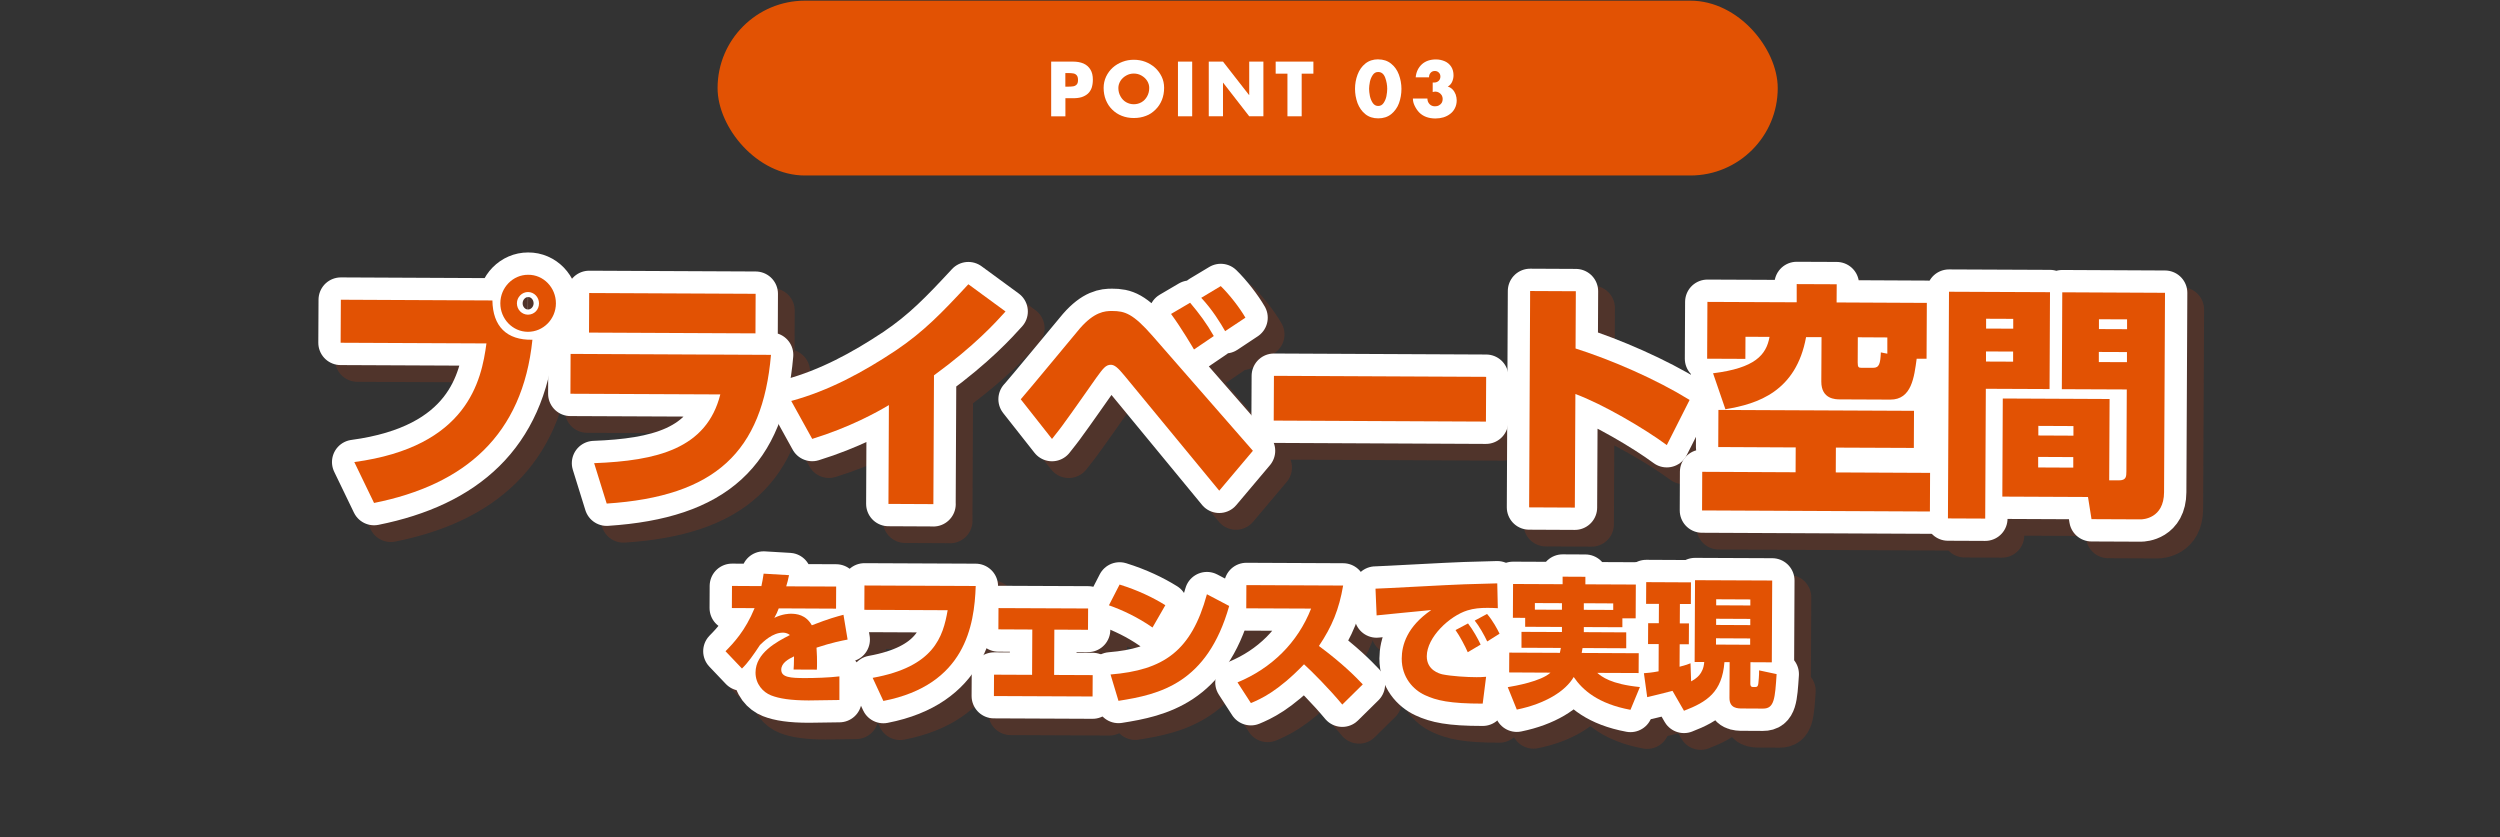 <?xml version="1.0" encoding="UTF-8"?>
<svg xmlns="http://www.w3.org/2000/svg" width="448" height="150" xmlns:xlink="http://www.w3.org/1999/xlink" viewBox="0 0 448 150">
  <rect x="0" y="0" width="448" height="150" fill="#333333" stroke="none"/>
  <defs>
    <style>
      .cls-1, .cls-2, .cls-3 {
        fill: none;
      }

      .cls-4 {
        mix-blend-mode: multiply;
        opacity: .15;
      }

      .cls-2 {
        stroke: #f93b00;
      }

      .cls-2, .cls-3 {
        stroke-linecap: round;
        stroke-linejoin: round;
        stroke-width: 8px;
      }

      .cls-5 {
        isolation: isolate;
      }

      .cls-6 {
        fill: #e25203;
      }

      .cls-7 {
        fill: #fff;
      }

      .cls-3 {
        stroke: #fff;
      }

      .cls-8 {
        clip-path: url(#clippath);
      }
    </style>
    <clipPath id="clippath">
      <rect class="cls-1" width="448" height="150"/>
    </clipPath>
  </defs>
  <g class="cls-5">
    <g id="_レイヤー_2" data-name="レイヤー 2">
      <g id="_レイヤー_1-2" data-name="レイヤー 1">
        <g class="cls-8">
          <g>
            <g>
              <g>
                <g class="cls-4">
                  <path class="cls-2" d="M91.24,56.84c.06,4.62,2.55,7.15,7.17,7.04-1.76,17.08-12.06,25.98-28.38,29.25l-3.54-7.33c20.32-2.73,22.79-14.61,23.68-21.26l-26.13-.12.04-7.71,27.16.13ZM97.59,62.46c-2.72-.01-4.95-2.31-4.93-5.13.01-2.82,2.27-5.1,4.98-5.09,2.76-.03,4.99,2.31,4.98,5.13-.01,2.82-2.27,5.1-5.02,5.09ZM97.62,55.33c-1.08,0-1.99.92-1.99,2.02,0,1.15.9,2.03,1.97,2.04,1.12,0,1.99-.87,1.99-2.02,0-1.1-.85-2.03-1.97-2.04Z"/>
                  <path class="cls-2" d="M141.16,66.59c-1.5,17.39-9.99,25.37-29.44,26.65l-2.25-7.24c11.21-.43,20.15-2.55,22.61-12.32l-26.86-.12.03-7.14,35.91.17ZM138.41,55.65l-.03,7.09-29.83-.14.03-7.09,29.83.14Z"/>
                  <path class="cls-2" d="M170.27,93.34l-8.06-.04.08-17.71c-2.12,1.27-7,3.98-13.74,6.06l-3.76-6.8c6.73-1.82,12.92-5.18,18.71-9.03,5.02-3.37,8.31-6.79,13.03-11.88l6.66,4.88c-1.78,1.97-5.5,6.1-12.82,11.44l-.11,23.09Z"/>
                  <path class="cls-2" d="M185.92,74.55c1.73-1.98,9.06-10.88,10.58-12.68,2.6-2.98,4.46-3.15,5.79-3.14,2.28,0,3.75.46,7.26,4.48l17.97,20.57-6.03,7.15-16.98-20.61c-1.2-1.46-1.8-1.95-2.45-1.95-.91,0-1.38.65-2.6,2.32-.87,1.23-4.77,6.81-5.6,7.9-.83,1.19-1.35,1.8-2.34,3.07l-5.61-7.12ZM216.96,65.62c-.21-.35-2.22-3.8-4.11-6.36l3.42-2.01c1.67,1.99,2.96,3.71,4.24,5.97l-3.55,2.41ZM222.54,62.34c-.77-1.37-2.31-3.89-4.28-5.97l3.5-2.1c1.59,1.55,3.43,3.94,4.42,5.66l-3.63,2.41Z"/>
                  <path class="cls-2" d="M269.32,70.53l-.04,8.02-38.03-.18.04-8.02,38.03.18Z"/>
                  <path class="cls-2" d="M285.39,55.19l-.05,10.26c6.59,2.1,14.46,5.53,20.44,9.22l-4.09,8.09c-3.95-2.93-11.52-7.37-16.38-9.15l-.1,20.35-8.19-.04.18-38.77,8.19.04Z"/>
                  <path class="cls-2" d="M345.99,76.62l-.03,6.65-13.97-.06-.02,4.45,16.9.08-.03,6.92-40.83-.19.03-6.92,16.73.08.02-4.45-13.88-.07.03-6.65,35.05.16ZM326.65,63.4c-1.77,9.73-8.64,11.99-14.46,12.93l-2.21-6.44c7.55-.93,9.54-3.3,10.12-6.52l-4.31-.02-.02,3.96-6.85-.03.05-10.18,16,.07v-3.26s7.17.03,7.17.03l-.02,3.26,16.17.08-.05,10h-1.77c-.45,3.29-.9,7.35-4.73,7.33l-9.01-.04c-.78,0-3.36-.02-3.35-3.19l.04-7.97h-2.76ZM341.22,63.47l-5.3-.03-.02,4.54c0,.84.17.93.69.93h2.07c1.12.01,1.3-.78,1.39-2.76l1.16.23v-2.91Z"/>
                  <path class="cls-2" d="M352.25,55.28l18.11.08-.08,17.36-11.42-.05-.11,23.26-6.68-.03.19-40.62ZM358.89,65.98v1.81s4.86.02,4.86.02v-1.81s-4.86-.02-4.86-.02ZM358.91,60.12v1.76s4.86.02,4.86.02v-1.76s-4.86-.02-4.86-.02ZM380.98,89.08h1.68c1.38.02,1.38-.69,1.39-1.62l.07-14.67-11.64-.05.08-17.36,18.41.09-.17,35.73c-.02,4.76-3.86,4.87-4.16,4.87l-8.84-.04-.63-3.97-15.35-.07.08-17.58,19.14.09-.07,14.58ZM368.24,84.88v1.89s6.29.03,6.29.03v-1.89s-6.29-.03-6.29-.03ZM368.27,79.32v1.72s6.29.03,6.29.03v-1.72s-6.29-.03-6.29-.03ZM379.11,66.07v1.81s5.04.02,5.04.02v-1.81s-5.04-.02-5.04-.02ZM379.13,60.21v1.76s5.04.02,5.04.02v-1.76s-5.04-.02-5.04-.02Z"/>
                  <path class="cls-2" d="M144.39,106.09c-.18.88-.28,1.25-.5,1.98l8.95.04-.02,3.96-10.27-.05c-.25.68-.4.98-.79,1.7,1.5-.74,2.73-.74,2.95-.74,1,0,2.7.16,3.77,2.07,3.12-1.21,4.45-1.56,5.67-1.88l.74,4.44c-1.06.2-2.87.56-5.57,1.45.09,1.18.09,2.23.09,2.66,0,.53,0,.9-.03,1.28l-4.17-.02c.05-.55.05-.8.08-2.36-.98.47-2.29,1.17-2.29,2.39,0,1.4,1.71,1.49,4.21,1.5,1.89,0,4.34-.08,6.21-.3v4.23c-2.01.04-5.12.08-5.51.08-3.21-.01-5.27-.33-6.74-.91-1.42-.56-2.79-2.02-2.78-4.1.02-3.48,3.73-5.47,6.16-6.71-.49-.4-1.03-.43-1.25-.43-1.86,0-3.49,1.61-4.11,2.21-1.26,1.9-2.17,3.2-3.23,4.22l-2.95-3.1c1.43-1.45,3.55-3.67,5.21-7.72l-4.07-.02.02-3.96,5.27.03c.17-.8.28-1.38.4-2.23l4.56.27Z"/>
                  <path class="cls-2" d="M177.85,108.02c-.25,7.06-1.85,17.73-16.55,20.59l-1.92-4.14c10.99-1.98,12.61-7.33,13.44-12.12l-14.93-.07.02-4.36,19.93.09Z"/>
                  <path class="cls-2" d="M197.99,112.05l-.02,3.81-6.03-.03-.04,8.12,6.91.03-.02,3.83-17.68-.08.02-3.83,6.82.03.04-8.12-6.08-.03.02-3.81,16.06.07Z"/>
                  <path class="cls-2" d="M209.52,115.44c-2.62-1.82-5.36-3.11-7.8-3.97l1.91-3.72c3.28,1.02,6,2.33,8.2,3.7l-2.3,4ZM202,123.87c9.47-.78,14.49-4.14,17.28-14.38l3.99,2.1c-3.94,13.91-12.48,15.85-19.84,17l-1.42-4.72Z"/>
                  <path class="cls-2" d="M224.77,125.28c6.09-2.53,10.77-7.09,13.18-13.22l-11.62-.05.02-4.16,17.34.08c-.73,4.26-1.97,7.31-4.34,10.83,4.3,3.2,6.52,5.47,7.86,6.88l-3.67,3.62c-2.34-2.82-5.51-6.01-6.86-7.22-4.73,4.91-7.8,6.23-9.52,6.95l-2.39-3.69Z"/>
                  <path class="cls-2" d="M271.42,111.99c-.54-.03-1.2-.06-1.84-.06-1.32,0-2.45.09-3.63.46-3.17.99-7.26,4.78-7.27,8.21-.01,2.48,2.24,3.12,2.83,3.25,1.64.33,4.39.5,6.08.5.59,0,.81,0,1.72-.07l-.61,4.81c-5.91,0-8.29-.56-10.37-1.53-2.08-.96-4.15-3.18-4.14-6.54.01-2.41.93-5.71,5.29-8.7-1.55.17-8.39.79-9.79.96l-.2-4.79c.98,0,13.37-.71,15.89-.78.59-.02,5.54-.15,5.93-.17l.1,4.44ZM266.02,119.88c-.44-1.03-1.43-2.91-2.19-3.97l2.24-1.19c.88,1.13,1.8,2.79,2.26,3.79l-2.31,1.37ZM269.51,117.95c-.51-1.1-1.46-2.79-2.24-3.74l2.21-1.19c1.05,1.21,1.85,2.74,2.24,3.54l-2.21,1.39Z"/>
                  <path class="cls-2" d="M276.31,115.32v-1.6s-2.2-.01-2.2-.01l.03-6.06,8.88.04v-1.35s4.08.02,4.08.02v1.35s9.04.04,9.04.04l-.03,6.06h-2.38s0,1.59,0,1.59l-6.91-.03v.91s7.6.04,7.6.04v2.85s-7.83-.04-7.83-.04c-.05.23-.08.4-.15.88l10.22.05-.02,3.55-7.41-.03c.78.66,2.39,2.02,7.64,2.54l-1.69,4.08c-5.81-1.08-8.59-3.55-10.17-5.88-1.46,2.52-5.07,4.79-10.2,5.84l-1.62-4.02c1.3-.22,5.96-1.03,7.66-2.6l-7.41-.04.02-3.55,9.07.04c.1-.45.13-.68.18-.88l-7.06-.03v-2.85s7.25.03,7.25.03v-.91s-6.57-.03-6.57-.03ZM282.9,112.27v-1.18s-4.85-.02-4.85-.02v1.18s4.85.02,4.85.02ZM292.09,112.31v-1.18s-5.27-.03-5.27-.03v1.18s5.27.02,5.27.02Z"/>
                  <path class="cls-2" d="M302.72,126.8c-1.47.37-3.41.88-4.54,1.13l-.59-4.29c.61-.05,1.32-.09,2.63-.34l.02-4.88h-1.91s.02-3.74.02-3.74h1.91s.02-3.47.02-3.47h-2.3s.02-3.89.02-3.89l8.02.04-.02,3.88h-1.96s-.02,3.47-.02,3.47h1.64s-.02,3.74-.02,3.74h-1.64s-.02,4.03-.02,4.03c1.13-.3,1.55-.44,1.96-.62l.11,3.24c.88-.5,2.19-1.27,2.35-3.47h-1.72s.07-14.66.07-14.66l13.83.06-.07,14.66-3.83-.02-.02,3.81c0,.2,0,.63.46.63h.44c.47,0,.49-.35.54-.67.03-.28.15-1.43.13-2.31l3.14.67c-.29,4.36-.4,6.19-2.43,6.18l-3.7-.02c-.86,0-2.33-.01-2.32-1.91l.03-6.39h-.93c-.42,5.36-3.1,7.12-7.25,8.71l-2.04-3.54ZM310.51,117.38v1.13s6.12.03,6.12.03v-1.13s-6.12-.03-6.12-.03ZM310.53,113.88v1.11s6.12.03,6.12.03v-1.11s-6.12-.03-6.12-.03ZM310.54,110.39v1.08s6.12.03,6.12.03v-1.08s-6.12-.03-6.12-.03Z"/>
                </g>
                <g>
                  <path class="cls-3" d="M88.24,53.84c.06,4.62,2.55,7.15,7.17,7.04-1.76,17.08-12.06,25.98-28.38,29.25l-3.54-7.33c20.32-2.73,22.79-14.61,23.68-21.26l-26.13-.12.04-7.71,27.16.13ZM94.59,59.46c-2.72-.01-4.95-2.31-4.93-5.13.01-2.82,2.27-5.1,4.98-5.09,2.76-.03,4.99,2.31,4.98,5.13-.01,2.82-2.27,5.1-5.02,5.09ZM94.62,52.33c-1.08,0-1.99.92-1.99,2.02,0,1.15.9,2.03,1.97,2.04,1.12,0,1.99-.87,1.99-2.02,0-1.1-.85-2.03-1.97-2.04Z"/>
                  <path class="cls-3" d="M138.16,63.59c-1.5,17.39-9.99,25.37-29.44,26.65l-2.25-7.24c11.21-.43,20.15-2.55,22.61-12.32l-26.86-.12.03-7.14,35.91.17ZM135.41,52.65l-.03,7.09-29.83-.14.03-7.09,29.83.14Z"/>
                  <path class="cls-3" d="M167.27,90.34l-8.06-.04.08-17.71c-2.12,1.27-7,3.98-13.74,6.06l-3.76-6.8c6.73-1.82,12.92-5.18,18.71-9.03,5.02-3.37,8.31-6.79,13.03-11.88l6.66,4.88c-1.78,1.97-5.5,6.1-12.82,11.44l-.11,23.09Z"/>
                  <path class="cls-3" d="M182.92,71.55c1.73-1.98,9.06-10.88,10.58-12.68,2.6-2.98,4.46-3.15,5.79-3.14,2.28,0,3.75.46,7.26,4.48l17.97,20.57-6.03,7.15-16.98-20.61c-1.2-1.46-1.8-1.95-2.45-1.95-.91,0-1.38.65-2.6,2.32-.87,1.23-4.77,6.81-5.6,7.9-.83,1.19-1.35,1.8-2.34,3.07l-5.61-7.12ZM213.96,62.62c-.21-.35-2.22-3.8-4.11-6.36l3.42-2.01c1.67,1.99,2.96,3.71,4.24,5.97l-3.55,2.41ZM219.54,59.34c-.77-1.37-2.31-3.89-4.28-5.97l3.5-2.1c1.59,1.55,3.43,3.94,4.42,5.66l-3.63,2.41Z"/>
                  <path class="cls-3" d="M266.32,67.53l-.04,8.02-38.03-.18.04-8.02,38.03.18Z"/>
                  <path class="cls-3" d="M282.39,52.19l-.05,10.26c6.59,2.1,14.46,5.53,20.44,9.22l-4.09,8.09c-3.95-2.93-11.52-7.37-16.38-9.15l-.1,20.35-8.19-.04.18-38.77,8.19.04Z"/>
                  <path class="cls-3" d="M342.99,73.62l-.03,6.65-13.97-.06-.02,4.45,16.9.08-.03,6.92-40.83-.19.03-6.92,16.73.08.02-4.45-13.88-.07.03-6.65,35.05.16ZM323.65,60.4c-1.77,9.73-8.64,11.99-14.46,12.93l-2.21-6.44c7.55-.93,9.54-3.3,10.12-6.52l-4.31-.02-.02,3.96-6.85-.03.05-10.18,16,.07v-3.26s7.17.03,7.17.03l-.02,3.26,16.17.08-.05,10h-1.77c-.45,3.29-.9,7.35-4.73,7.33l-9.01-.04c-.78,0-3.36-.02-3.35-3.19l.04-7.97h-2.76ZM338.22,60.47l-5.3-.03-.02,4.54c0,.84.17.93.69.93h2.07c1.12.01,1.3-.78,1.39-2.76l1.16.23v-2.91Z"/>
                  <path class="cls-3" d="M349.25,52.28l18.11.08-.08,17.36-11.42-.05-.11,23.26-6.68-.03.19-40.62ZM355.89,62.98v1.81s4.86.02,4.86.02v-1.81s-4.86-.02-4.86-.02ZM355.91,57.12v1.76s4.86.02,4.86.02v-1.76s-4.86-.02-4.86-.02ZM377.98,86.08h1.68c1.38.02,1.38-.69,1.39-1.62l.07-14.67-11.64-.05.08-17.36,18.41.09-.17,35.73c-.02,4.76-3.86,4.87-4.16,4.87l-8.84-.04-.63-3.97-15.35-.07.08-17.58,19.14.09-.07,14.58ZM365.24,81.88v1.89s6.29.03,6.29.03v-1.89s-6.29-.03-6.29-.03ZM365.27,76.32v1.72s6.29.03,6.29.03v-1.72s-6.29-.03-6.29-.03ZM376.11,63.07v1.81s5.04.02,5.04.02v-1.81s-5.04-.02-5.04-.02ZM376.13,57.21v1.76s5.04.02,5.04.02v-1.76s-5.04-.02-5.04-.02Z"/>
                  <path class="cls-3" d="M141.39,103.09c-.18.88-.28,1.25-.5,1.98l8.95.04-.02,3.96-10.27-.05c-.25.68-.4.98-.79,1.7,1.5-.74,2.73-.74,2.95-.74,1,0,2.7.16,3.77,2.07,3.12-1.21,4.45-1.56,5.67-1.88l.74,4.44c-1.06.2-2.87.56-5.57,1.45.09,1.18.09,2.23.09,2.66,0,.53,0,.9-.03,1.28l-4.17-.02c.05-.55.05-.8.08-2.36-.98.47-2.29,1.17-2.29,2.39,0,1.4,1.71,1.49,4.21,1.5,1.89,0,4.34-.08,6.21-.3v4.23c-2.01.04-5.12.08-5.51.08-3.21-.01-5.27-.33-6.74-.91-1.42-.56-2.79-2.02-2.78-4.1.02-3.48,3.73-5.47,6.16-6.71-.49-.4-1.03-.43-1.25-.43-1.86,0-3.49,1.61-4.11,2.21-1.26,1.9-2.17,3.2-3.23,4.22l-2.95-3.1c1.43-1.45,3.55-3.67,5.21-7.72l-4.07-.02.02-3.96,5.27.03c.17-.8.28-1.38.4-2.23l4.56.27Z"/>
                  <path class="cls-3" d="M174.85,105.02c-.25,7.06-1.85,17.73-16.55,20.59l-1.92-4.14c10.99-1.98,12.61-7.33,13.44-12.12l-14.93-.07.02-4.36,19.93.09Z"/>
                  <path class="cls-3" d="M194.99,109.05l-.02,3.81-6.03-.03-.04,8.12,6.91.03-.02,3.83-17.68-.08.02-3.83,6.82.03.04-8.12-6.08-.03.02-3.81,16.06.07Z"/>
                  <path class="cls-3" d="M206.52,112.44c-2.62-1.82-5.36-3.11-7.8-3.97l1.91-3.72c3.28,1.02,6,2.33,8.2,3.7l-2.3,4ZM199,120.87c9.47-.78,14.49-4.14,17.28-14.38l3.99,2.1c-3.94,13.91-12.48,15.85-19.84,17l-1.42-4.72Z"/>
                  <path class="cls-3" d="M221.77,122.28c6.09-2.53,10.77-7.09,13.18-13.22l-11.62-.05.02-4.16,17.34.08c-.73,4.26-1.97,7.31-4.34,10.83,4.3,3.2,6.52,5.47,7.86,6.88l-3.67,3.62c-2.34-2.82-5.51-6.01-6.86-7.22-4.73,4.91-7.8,6.23-9.52,6.95l-2.39-3.69Z"/>
                  <path class="cls-3" d="M268.42,108.99c-.54-.03-1.2-.06-1.84-.06-1.32,0-2.45.09-3.63.46-3.17.99-7.26,4.78-7.27,8.21-.01,2.48,2.24,3.12,2.83,3.25,1.64.33,4.39.5,6.08.5.59,0,.81,0,1.72-.07l-.61,4.81c-5.91,0-8.29-.56-10.37-1.53-2.08-.96-4.15-3.18-4.14-6.54.01-2.41.93-5.71,5.29-8.7-1.55.17-8.39.79-9.79.96l-.2-4.79c.98,0,13.37-.71,15.89-.78.59-.02,5.54-.15,5.93-.17l.1,4.44ZM263.02,116.88c-.44-1.03-1.43-2.91-2.19-3.97l2.24-1.19c.88,1.13,1.8,2.79,2.26,3.79l-2.31,1.37ZM266.51,114.95c-.51-1.1-1.46-2.79-2.24-3.74l2.21-1.19c1.05,1.21,1.85,2.74,2.24,3.54l-2.21,1.39Z"/>
                  <path class="cls-3" d="M273.31,112.32v-1.6s-2.2-.01-2.2-.01l.03-6.06,8.88.04v-1.35s4.08.02,4.08.02v1.35s9.04.04,9.04.04l-.03,6.06h-2.38s0,1.59,0,1.59l-6.91-.03v.91s7.6.04,7.6.04v2.85s-7.83-.04-7.83-.04c-.05.23-.08.4-.15.88l10.22.05-.02,3.55-7.41-.03c.78.66,2.39,2.02,7.64,2.54l-1.69,4.08c-5.81-1.08-8.59-3.55-10.17-5.88-1.46,2.52-5.07,4.79-10.2,5.84l-1.62-4.02c1.3-.22,5.96-1.03,7.66-2.6l-7.41-.04.02-3.55,9.07.04c.1-.45.13-.68.18-.88l-7.06-.03v-2.85s7.25.03,7.25.03v-.91s-6.57-.03-6.57-.03ZM279.9,109.27v-1.18s-4.85-.02-4.85-.02v1.18s4.85.02,4.85.02ZM289.09,109.31v-1.18s-5.27-.03-5.27-.03v1.18s5.27.02,5.27.02Z"/>
                  <path class="cls-3" d="M299.72,123.8c-1.47.37-3.41.88-4.54,1.13l-.59-4.29c.61-.05,1.32-.09,2.63-.34l.02-4.88h-1.91s.02-3.74.02-3.74h1.91s.02-3.47.02-3.47h-2.3s.02-3.89.02-3.89l8.02.04-.02,3.88h-1.96s-.02,3.47-.02,3.47h1.64s-.02,3.74-.02,3.74h-1.64s-.02,4.03-.02,4.03c1.13-.3,1.55-.44,1.96-.62l.11,3.24c.88-.5,2.19-1.27,2.35-3.47h-1.72s.07-14.66.07-14.66l13.83.06-.07,14.66-3.83-.02-.02,3.81c0,.2,0,.63.46.63h.44c.47,0,.49-.35.54-.67.03-.28.15-1.43.13-2.31l3.14.67c-.29,4.36-.4,6.19-2.43,6.18l-3.7-.02c-.86,0-2.33-.01-2.32-1.91l.03-6.39h-.93c-.42,5.36-3.1,7.12-7.25,8.71l-2.04-3.54ZM307.51,114.38v1.13s6.12.03,6.12.03v-1.13s-6.12-.03-6.12-.03ZM307.53,110.88v1.11s6.12.03,6.12.03v-1.11s-6.12-.03-6.12-.03ZM307.54,107.39v1.08s6.12.03,6.12.03v-1.08s-6.12-.03-6.12-.03Z"/>
                </g>
              </g>
              <g>
                <path class="cls-6" d="M88.24,53.84c.06,4.62,2.55,7.15,7.17,7.04-1.76,17.08-12.06,25.98-28.38,29.25l-3.54-7.33c20.32-2.73,22.79-14.61,23.68-21.26l-26.13-.12.04-7.71,27.16.13ZM94.59,59.46c-2.72-.01-4.95-2.31-4.93-5.13.01-2.82,2.27-5.1,4.98-5.09,2.76-.03,4.99,2.31,4.98,5.13-.01,2.82-2.27,5.1-5.02,5.09ZM94.62,52.33c-1.08,0-1.99.92-1.99,2.02,0,1.15.9,2.03,1.97,2.04,1.12,0,1.99-.87,1.99-2.02,0-1.1-.85-2.03-1.97-2.04Z"/>
                <path class="cls-6" d="M138.16,63.59c-1.5,17.39-9.99,25.37-29.44,26.65l-2.25-7.24c11.21-.43,20.15-2.55,22.61-12.32l-26.86-.12.03-7.14,35.91.17ZM135.41,52.65l-.03,7.09-29.83-.14.03-7.09,29.83.14Z"/>
                <path class="cls-6" d="M167.27,90.34l-8.06-.04.08-17.71c-2.12,1.27-7,3.98-13.74,6.06l-3.76-6.8c6.73-1.82,12.92-5.18,18.71-9.03,5.02-3.37,8.31-6.79,13.03-11.88l6.66,4.88c-1.78,1.97-5.5,6.1-12.82,11.44l-.11,23.09Z"/>
                <path class="cls-6" d="M182.92,71.55c1.73-1.98,9.06-10.88,10.58-12.68,2.6-2.98,4.46-3.15,5.79-3.14,2.28,0,3.75.46,7.26,4.48l17.97,20.57-6.03,7.15-16.98-20.61c-1.2-1.46-1.8-1.95-2.45-1.95-.91,0-1.38.65-2.6,2.32-.87,1.23-4.77,6.81-5.6,7.9-.83,1.19-1.35,1.8-2.34,3.07l-5.61-7.12ZM213.96,62.62c-.21-.35-2.22-3.8-4.11-6.36l3.42-2.01c1.67,1.99,2.96,3.71,4.24,5.97l-3.55,2.41ZM219.54,59.34c-.77-1.37-2.31-3.89-4.28-5.97l3.5-2.1c1.59,1.55,3.43,3.94,4.42,5.66l-3.63,2.41Z"/>
                <path class="cls-6" d="M266.32,67.53l-.04,8.02-38.03-.18.04-8.02,38.03.18Z"/>
                <path class="cls-6" d="M282.39,52.19l-.05,10.26c6.59,2.1,14.46,5.53,20.44,9.22l-4.09,8.09c-3.95-2.93-11.52-7.37-16.38-9.15l-.1,20.35-8.19-.04.18-38.77,8.19.04Z"/>
                <path class="cls-6" d="M342.99,73.62l-.03,6.65-13.97-.06-.02,4.45,16.9.08-.03,6.92-40.83-.19.03-6.92,16.73.08.02-4.45-13.88-.07.03-6.65,35.05.16ZM323.65,60.4c-1.77,9.73-8.64,11.99-14.46,12.93l-2.21-6.44c7.55-.93,9.54-3.3,10.12-6.52l-4.31-.02-.02,3.96-6.85-.03.05-10.18,16,.07v-3.26s7.17.03,7.17.03l-.02,3.26,16.17.08-.05,10h-1.77c-.45,3.29-.9,7.35-4.73,7.33l-9.01-.04c-.78,0-3.36-.02-3.35-3.19l.04-7.97h-2.76ZM338.22,60.47l-5.3-.03-.02,4.54c0,.84.17.93.69.93h2.07c1.12.01,1.3-.78,1.39-2.76l1.16.23v-2.91Z"/>
                <path class="cls-6" d="M349.25,52.28l18.11.08-.08,17.36-11.42-.05-.11,23.26-6.68-.03.19-40.62ZM355.89,62.98v1.81s4.86.02,4.86.02v-1.81s-4.86-.02-4.86-.02ZM355.91,57.12v1.76s4.86.02,4.86.02v-1.76s-4.86-.02-4.86-.02ZM377.98,86.08h1.68c1.38.02,1.38-.69,1.39-1.62l.07-14.67-11.64-.05.08-17.36,18.41.09-.17,35.73c-.02,4.76-3.86,4.87-4.16,4.87l-8.84-.04-.63-3.97-15.35-.07.08-17.58,19.14.09-.07,14.58ZM365.24,81.88v1.89s6.29.03,6.29.03v-1.89s-6.29-.03-6.29-.03ZM365.27,76.32v1.72s6.29.03,6.29.03v-1.72s-6.29-.03-6.29-.03ZM376.11,63.07v1.81s5.04.02,5.04.02v-1.81s-5.04-.02-5.04-.02ZM376.13,57.21v1.76s5.04.02,5.04.02v-1.76s-5.04-.02-5.04-.02Z"/>
                <path class="cls-6" d="M141.39,103.09c-.18.88-.28,1.25-.5,1.98l8.95.04-.02,3.96-10.27-.05c-.25.68-.4.98-.79,1.7,1.5-.74,2.73-.74,2.95-.74,1,0,2.7.16,3.77,2.07,3.12-1.21,4.45-1.56,5.67-1.88l.74,4.44c-1.06.2-2.87.56-5.57,1.45.09,1.18.09,2.23.09,2.66,0,.53,0,.9-.03,1.28l-4.17-.02c.05-.55.05-.8.08-2.36-.98.47-2.29,1.17-2.29,2.39,0,1.4,1.71,1.49,4.21,1.5,1.89,0,4.34-.08,6.21-.3v4.23c-2.01.04-5.12.08-5.51.08-3.21-.01-5.27-.33-6.74-.91-1.42-.56-2.79-2.02-2.78-4.1.02-3.48,3.73-5.47,6.16-6.71-.49-.4-1.03-.43-1.25-.43-1.86,0-3.49,1.61-4.11,2.21-1.26,1.9-2.17,3.2-3.23,4.22l-2.95-3.1c1.43-1.45,3.55-3.67,5.21-7.72l-4.07-.02.02-3.96,5.27.03c.17-.8.28-1.38.4-2.23l4.56.27Z"/>
                <path class="cls-6" d="M174.85,105.02c-.25,7.06-1.85,17.73-16.55,20.59l-1.92-4.14c10.99-1.98,12.61-7.33,13.44-12.12l-14.93-.07.02-4.36,19.93.09Z"/>
                <path class="cls-6" d="M194.99,109.05l-.02,3.81-6.03-.03-.04,8.12,6.91.03-.02,3.83-17.68-.08.02-3.83,6.82.03.04-8.12-6.08-.03.02-3.81,16.06.07Z"/>
                <path class="cls-6" d="M206.52,112.44c-2.62-1.82-5.36-3.11-7.8-3.97l1.91-3.72c3.28,1.02,6,2.33,8.2,3.7l-2.3,4ZM199,120.87c9.47-.78,14.49-4.14,17.28-14.38l3.99,2.1c-3.94,13.91-12.48,15.85-19.84,17l-1.42-4.72Z"/>
                <path class="cls-6" d="M221.77,122.28c6.09-2.53,10.77-7.09,13.18-13.22l-11.62-.05.02-4.16,17.34.08c-.73,4.26-1.97,7.31-4.34,10.83,4.3,3.2,6.52,5.47,7.86,6.88l-3.67,3.62c-2.34-2.82-5.51-6.01-6.86-7.22-4.73,4.91-7.8,6.23-9.52,6.95l-2.39-3.69Z"/>
                <path class="cls-6" d="M268.42,108.99c-.54-.03-1.2-.06-1.84-.06-1.32,0-2.45.09-3.63.46-3.17.99-7.26,4.78-7.27,8.21-.01,2.48,2.24,3.12,2.83,3.25,1.64.33,4.39.5,6.08.5.59,0,.81,0,1.72-.07l-.61,4.81c-5.91,0-8.29-.56-10.37-1.53-2.08-.96-4.15-3.18-4.14-6.54.01-2.41.93-5.71,5.29-8.7-1.55.17-8.39.79-9.79.96l-.2-4.79c.98,0,13.37-.71,15.89-.78.59-.02,5.54-.15,5.93-.17l.1,4.44ZM263.02,116.88c-.44-1.03-1.43-2.91-2.19-3.97l2.24-1.19c.88,1.13,1.8,2.79,2.26,3.79l-2.31,1.37ZM266.51,114.95c-.51-1.1-1.46-2.79-2.24-3.74l2.21-1.19c1.05,1.21,1.85,2.74,2.24,3.54l-2.21,1.39Z"/>
                <path class="cls-6" d="M273.31,112.32v-1.6s-2.2-.01-2.2-.01l.03-6.06,8.88.04v-1.35s4.08.02,4.08.02v1.35s9.04.04,9.04.04l-.03,6.06h-2.38s0,1.59,0,1.59l-6.91-.03v.91s7.6.04,7.6.04v2.85s-7.83-.04-7.83-.04c-.05.23-.08.4-.15.88l10.22.05-.02,3.55-7.41-.03c.78.66,2.39,2.02,7.64,2.54l-1.69,4.08c-5.81-1.08-8.59-3.55-10.17-5.88-1.46,2.52-5.07,4.79-10.2,5.84l-1.62-4.02c1.3-.22,5.96-1.03,7.66-2.6l-7.41-.04.02-3.55,9.07.04c.1-.45.13-.68.18-.88l-7.06-.03v-2.85s7.25.03,7.25.03v-.91s-6.57-.03-6.57-.03ZM279.9,109.27v-1.18s-4.85-.02-4.85-.02v1.18s4.85.02,4.85.02ZM289.09,109.31v-1.18s-5.27-.03-5.27-.03v1.18s5.27.02,5.27.02Z"/>
                <path class="cls-6" d="M299.72,123.8c-1.47.37-3.41.88-4.54,1.13l-.59-4.29c.61-.05,1.32-.09,2.63-.34l.02-4.88h-1.91s.02-3.74.02-3.74h1.91s.02-3.47.02-3.47h-2.3s.02-3.89.02-3.89l8.02.04-.02,3.88h-1.96s-.02,3.47-.02,3.47h1.64s-.02,3.74-.02,3.74h-1.64s-.02,4.03-.02,4.03c1.13-.3,1.55-.44,1.96-.62l.11,3.24c.88-.5,2.19-1.27,2.35-3.47h-1.72s.07-14.66.07-14.66l13.83.06-.07,14.66-3.83-.02-.02,3.81c0,.2,0,.63.46.63h.44c.47,0,.49-.35.54-.67.03-.28.15-1.43.13-2.31l3.14.67c-.29,4.36-.4,6.19-2.43,6.18l-3.7-.02c-.86,0-2.33-.01-2.32-1.91l.03-6.39h-.93c-.42,5.36-3.1,7.12-7.25,8.71l-2.04-3.54ZM307.51,114.38v1.13s6.12.03,6.12.03v-1.13s-6.12-.03-6.12-.03ZM307.53,110.88v1.11s6.12.03,6.12.03v-1.11s-6.12-.03-6.12-.03ZM307.54,107.39v1.08s6.12.03,6.12.03v-1.08s-6.12-.03-6.12-.03Z"/>
              </g>
            </g>
            <g>
              <rect class="cls-6" x="128.59" y=".12" width="189.98" height="31.33" rx="15.66" ry="15.66"/>
              <g>
                <path class="cls-7" d="M188.37,20.84v-9.8h3.9c.72,0,1.35.11,1.89.34.52.23.94.59,1.24,1.08.3.48.44,1.08.44,1.81,0,.54-.07,1.04-.22,1.49-.16.42-.38.76-.68,1.03-.29.26-.65.46-1.09.61-.42.13-.91.2-1.48.2h-1.45v3.25h-2.55ZM190.91,13.09v2.44h.43c.38,0,.7-.02.98-.06.24-.04.44-.14.61-.31.17-.17.25-.44.25-.82s-.08-.68-.23-.84c-.16-.19-.36-.3-.6-.34-.26-.05-.59-.07-1-.07h-.43Z"/>
                <path class="cls-7" d="M203.19,10.71c.72,0,1.4.12,2.04.36.66.25,1.24.61,1.74,1.05.49.44.89.98,1.2,1.61.29.6.44,1.27.44,2.01,0,.78-.13,1.5-.39,2.16-.27.67-.65,1.25-1.14,1.73-.26.26-.53.48-.81.67s-.58.34-.91.46c-.66.26-1.38.39-2.17.39s-1.5-.13-2.16-.39c-.67-.26-1.24-.64-1.73-1.13-.24-.24-.45-.49-.64-.77-.18-.28-.35-.6-.5-.96-.26-.67-.39-1.38-.39-2.16,0-.35.04-.7.11-1.03.07-.34.19-.67.33-.98.31-.64.71-1.18,1.19-1.61.5-.45,1.09-.8,1.76-1.05.63-.24,1.31-.36,2.02-.36ZM203.19,13.18c-.5,0-.96.12-1.38.36-.44.25-.78.57-1.02.95-.25.41-.38.84-.38,1.27,0,.54.12,1.04.38,1.5.25.46.59.81,1,1.05.44.25.9.37,1.39.37s.96-.12,1.39-.37c.41-.24.75-.59,1-1.05.25-.45.37-.95.37-1.5,0-.44-.12-.87-.37-1.27-.24-.38-.58-.7-1.02-.95-.42-.24-.87-.36-1.38-.36Z"/>
                <path class="cls-7" d="M213.64,11.04v9.8h-2.55v-9.8h2.55Z"/>
                <path class="cls-7" d="M216.61,20.84v-9.8h2.55l4.67,5.99h.03v-5.99h2.54v9.8h-2.54l-4.67-6.01h-.03v6.01h-2.55Z"/>
                <path class="cls-7" d="M233.26,13.2v7.64h-2.55v-7.64h-2.11v-2.16h6.76v2.16h-2.11Z"/>
                <path class="cls-7" d="M246.97,10.64c.92,0,1.69.26,2.32.77.63.5,1.09,1.16,1.39,1.96.3.82.46,1.68.46,2.56s-.15,1.76-.44,2.56c-.14.39-.33.75-.57,1.08-.24.34-.51.63-.82.88-.63.51-1.41.76-2.33.76s-1.69-.25-2.32-.76c-.31-.25-.58-.54-.81-.87-.23-.33-.42-.69-.58-1.1-.15-.42-.26-.84-.34-1.27-.07-.43-.11-.86-.11-1.29,0-.88.15-1.74.46-2.56.3-.8.76-1.46,1.39-1.97.62-.5,1.39-.76,2.31-.76ZM246.97,12.9c-.4,0-.72.17-.96.52-.24.35-.42.75-.52,1.22-.1.52-.15.95-.15,1.29s.05.77.15,1.3c.11.48.28.89.52,1.24.24.34.56.52.96.52s.72-.17.96-.52c.24-.35.42-.76.52-1.24.09-.5.14-.94.14-1.3,0-.68-.12-1.36-.37-2.03-.25-.66-.67-1-1.25-1Z"/>
                <path class="cls-7" d="M256.05,13.86h-2.36c.09-.97.47-1.76,1.14-2.37.64-.56,1.47-.84,2.5-.84.57,0,1.1.12,1.6.34.47.21.85.54,1.13.97.27.43.41.94.41,1.54,0,.41-.09.8-.26,1.18-.17.36-.42.64-.77.83.33.1.62.27.86.52.24.25.42.55.56.91.12.38.18.72.18,1.04,0,.52-.11.99-.32,1.4-.2.41-.48.75-.84,1.02-.34.27-.75.48-1.22.63-.44.13-.92.2-1.43.2-1.24,0-2.22-.37-2.93-1.1-.3-.32-.57-.71-.79-1.17-.22-.44-.32-.88-.32-1.3h2.6c0,.39.13.72.38.99.25.27.58.4.98.4.27,0,.5-.05.71-.17.21-.11.37-.26.5-.46.11-.19.17-.42.17-.69,0-.24-.06-.46-.18-.67-.14-.21-.31-.37-.51-.48-.2-.11-.42-.17-.66-.17-.1,0-.25.03-.44.08v-1.7h.26c.32,0,.59-.1.81-.3.21-.2.31-.46.31-.78,0-.29-.1-.53-.29-.71-.19-.19-.43-.28-.71-.28-.31,0-.56.11-.75.32-.19.21-.29.48-.29.81Z"/>
              </g>
            </g>
          </g>
        </g>
      </g>
    </g>
  </g>
</svg>